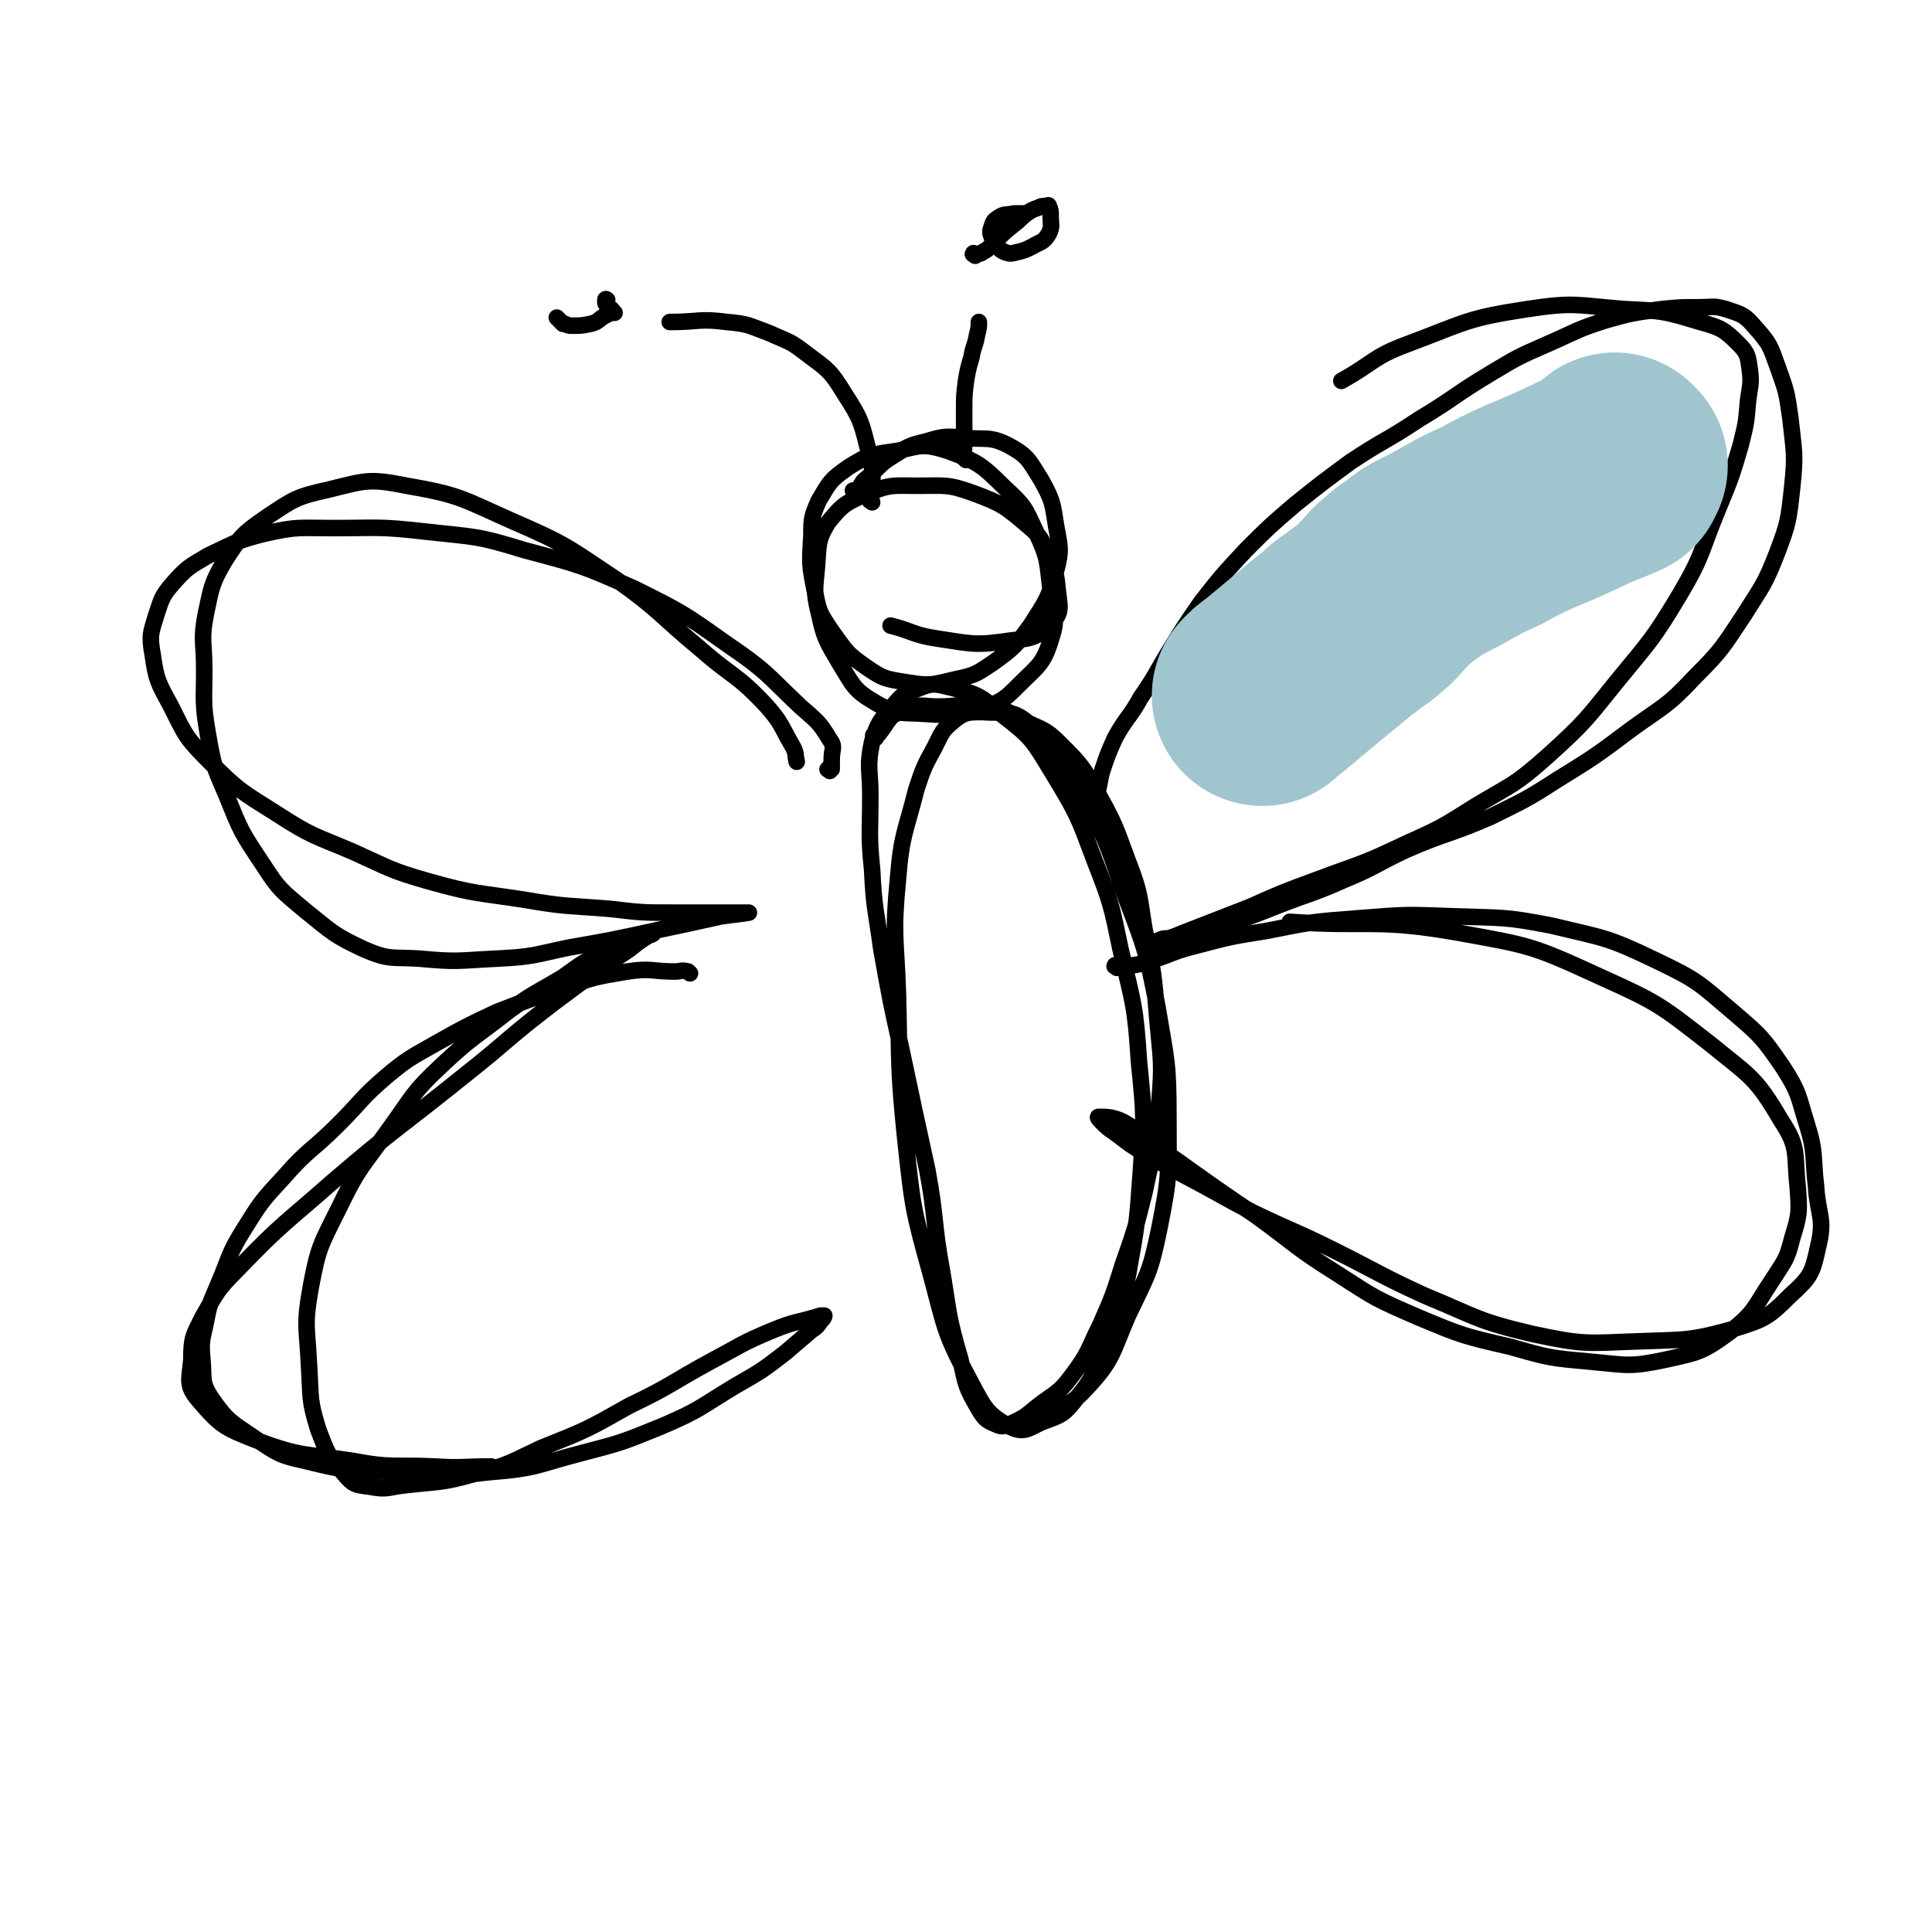 <svg viewBox='0 0 1050 1050' version='1.1' xmlns='http://www.w3.org/2000/svg' xmlns:xlink='http://www.w3.org/1999/xlink'><g fill='none' stroke='#000000' stroke-width='9' stroke-linecap='round' stroke-linejoin='round'><path d='M476,401c-1,-1 -1,-1 -1,-1 -1,-1 0,0 0,0 0,0 1,0 1,0 2,-1 2,-2 3,-3 3,-4 3,-5 6,-8 5,-3 5,-3 11,-5 6,-1 7,0 14,0 12,0 13,-2 25,0 12,2 12,2 22,8 10,5 11,4 19,12 11,11 12,12 20,26 10,18 10,19 17,38 7,18 6,19 9,37 5,24 5,24 7,49 2,23 3,23 1,46 -2,24 -3,24 -8,48 -5,20 -5,20 -12,40 -5,16 -5,16 -12,32 -7,14 -6,15 -15,27 -8,11 -10,10 -20,18 -6,5 -6,5 -12,8 -5,2 -6,3 -10,1 -5,-2 -6,-3 -9,-8 -7,-12 -7,-13 -10,-27 -7,-24 -6,-24 -10,-48 -5,-27 -3,-28 -8,-55 -7,-32 -7,-32 -14,-65 -6,-27 -6,-27 -11,-55 -3,-22 -4,-22 -5,-43 -2,-20 -1,-20 -1,-41 0,-14 -2,-15 1,-29 3,-10 4,-11 11,-19 5,-6 6,-7 12,-9 8,-3 9,-4 17,-2 16,4 18,4 30,15 17,13 17,14 28,32 14,23 14,24 23,48 9,23 9,24 14,48 7,30 8,30 10,61 3,30 3,30 1,60 -2,28 -2,28 -7,56 -4,20 -5,20 -12,38 -7,15 -6,17 -16,29 -7,9 -8,9 -19,13 -8,4 -10,6 -18,2 -12,-7 -13,-10 -20,-23 -15,-28 -14,-29 -22,-59 -10,-36 -10,-37 -14,-74 -4,-39 -3,-40 -4,-79 -1,-31 -3,-31 0,-62 2,-25 4,-25 10,-49 4,-12 4,-12 10,-23 4,-8 4,-9 10,-14 6,-5 8,-5 16,-5 13,1 16,-2 26,7 17,14 16,18 28,38 15,27 14,28 24,56 11,29 11,29 17,59 5,30 6,30 6,61 0,30 1,30 -5,60 -5,24 -6,24 -17,47 -9,21 -8,24 -23,40 -11,12 -15,8 -29,15 '/><path d='M465,268c-1,-1 -1,-1 -1,-1 -1,-1 0,0 0,0 1,0 1,0 2,-1 3,-3 2,-4 5,-6 7,-6 6,-7 14,-12 8,-5 9,-6 18,-8 10,-3 11,-3 21,-2 12,1 14,-1 24,4 11,6 11,8 18,19 6,11 6,12 8,25 2,11 3,13 0,24 -4,15 -5,16 -14,30 -8,11 -9,12 -20,20 -9,6 -10,7 -20,9 -13,3 -14,4 -26,2 -13,-2 -14,-2 -24,-9 -10,-7 -10,-8 -18,-19 -6,-9 -7,-10 -9,-21 -3,-15 -3,-15 -2,-31 0,-9 0,-10 4,-19 6,-10 6,-11 16,-18 11,-7 13,-7 27,-9 13,-3 14,-4 27,0 16,6 18,7 31,20 11,10 11,11 17,24 7,15 6,16 8,32 2,14 4,15 0,27 -4,13 -7,14 -17,24 -8,8 -9,9 -20,13 -14,4 -15,4 -31,3 -13,-1 -15,1 -27,-6 -12,-7 -12,-9 -20,-22 -7,-12 -8,-13 -11,-27 -3,-12 -2,-13 -1,-25 1,-12 0,-14 6,-24 8,-10 10,-11 22,-16 12,-5 14,-4 27,-4 15,0 16,-1 30,4 16,6 17,7 30,18 7,6 7,7 10,15 5,10 5,11 6,21 1,8 2,11 -3,16 -8,8 -10,9 -22,10 -20,3 -21,2 -41,-1 -13,-2 -13,-4 -25,-7 '/><path d='M590,446c-1,-1 -2,-1 -1,-1 0,-2 1,-1 2,-3 2,-4 3,-4 4,-8 3,-7 2,-8 4,-15 3,-9 3,-9 7,-18 6,-11 8,-11 14,-22 9,-13 8,-13 16,-26 8,-13 8,-13 17,-26 11,-14 11,-14 24,-28 13,-13 13,-13 27,-25 15,-12 15,-12 30,-23 18,-12 19,-11 37,-23 20,-12 19,-13 39,-25 15,-9 15,-9 31,-16 16,-7 16,-8 32,-13 14,-4 15,-4 30,-6 10,-1 10,-1 20,-1 8,0 8,-1 15,1 9,3 10,3 16,10 8,9 8,10 12,21 5,14 5,14 7,28 2,19 3,19 1,38 -2,18 -2,19 -8,35 -7,18 -8,18 -18,34 -12,18 -12,19 -27,34 -15,16 -16,15 -34,28 -20,15 -20,15 -41,28 -17,11 -18,11 -36,20 -23,10 -23,8 -46,18 -17,8 -16,9 -33,16 -18,8 -18,7 -36,14 -10,4 -10,4 -21,8 -9,3 -9,2 -18,5 -7,2 -7,2 -14,4 -3,1 -4,0 -7,1 -3,0 -3,0 -5,1 -1,0 -1,1 -2,1 -1,0 -2,0 -2,0 0,0 1,0 2,0 7,-2 8,-2 15,-5 18,-7 18,-7 36,-14 18,-8 18,-8 37,-15 24,-9 24,-8 47,-19 20,-9 20,-9 39,-21 20,-12 21,-11 39,-27 21,-19 21,-20 38,-41 18,-22 19,-22 34,-47 13,-22 11,-23 21,-47 7,-17 7,-17 12,-34 3,-12 3,-12 4,-24 1,-8 2,-9 1,-17 -1,-7 -1,-9 -6,-14 -8,-8 -10,-9 -21,-12 -20,-6 -20,-6 -41,-7 -26,-2 -27,-4 -53,0 -33,5 -33,7 -65,19 -19,7 -18,10 -36,20 '/><path d='M607,526c-1,-1 -2,-1 -1,-1 0,-1 0,0 1,0 3,0 3,1 6,0 7,-1 7,-1 13,-3 12,-4 12,-5 24,-8 19,-5 19,-5 38,-8 25,-5 25,-5 51,-7 25,-2 25,-2 51,-1 27,1 27,0 53,5 29,7 30,6 57,19 23,11 23,12 43,29 14,12 15,13 26,29 9,14 8,15 13,31 5,16 3,17 5,34 1,16 5,17 1,33 -3,14 -4,16 -15,26 -12,12 -14,13 -30,18 -25,7 -27,6 -53,7 -28,1 -29,2 -57,-4 -30,-7 -30,-9 -59,-21 -24,-11 -24,-12 -48,-24 -22,-11 -22,-10 -45,-21 -19,-10 -18,-10 -37,-20 -13,-7 -13,-7 -25,-14 -8,-5 -7,-5 -14,-10 -3,-2 -3,-2 -6,-5 -1,-1 -3,-3 -2,-3 5,0 8,0 14,3 15,9 14,11 29,21 21,15 21,15 43,30 22,16 21,17 45,32 20,13 20,13 43,23 24,10 24,10 50,16 21,6 21,6 43,8 21,2 22,3 41,-1 18,-4 20,-4 35,-15 14,-11 13,-13 23,-28 7,-11 8,-11 11,-23 4,-13 4,-14 3,-28 -2,-18 1,-21 -9,-36 -14,-24 -17,-24 -39,-42 -27,-21 -28,-22 -59,-36 -37,-17 -38,-17 -77,-24 -45,-8 -49,-3 -92,-6 '/><path d='M451,419c-1,-1 -2,-1 -1,-1 0,-1 1,1 2,0 0,-2 0,-3 0,-5 0,-6 2,-7 -1,-11 -6,-10 -7,-10 -16,-18 -19,-18 -18,-19 -40,-34 -24,-17 -24,-17 -50,-30 -29,-13 -30,-13 -60,-21 -26,-8 -26,-7 -53,-10 -26,-3 -26,-2 -51,-2 -19,0 -19,-1 -37,3 -16,4 -16,5 -31,12 -10,6 -11,6 -19,15 -6,7 -6,8 -9,17 -3,10 -4,11 -2,22 2,14 3,15 10,28 8,16 8,17 21,30 16,16 17,16 36,28 20,13 21,12 42,21 20,9 20,10 41,16 25,7 26,6 52,10 23,4 23,3 47,5 17,2 17,2 34,2 12,0 12,0 24,0 6,0 6,0 11,0 2,0 2,0 4,0 1,0 2,0 2,0 -6,1 -8,1 -15,2 -18,4 -18,4 -37,8 -23,5 -23,5 -46,9 -19,4 -19,5 -39,6 -21,1 -21,2 -42,0 -15,-1 -16,1 -30,-5 -17,-8 -17,-9 -32,-21 -13,-11 -14,-11 -23,-25 -12,-18 -12,-18 -20,-38 -7,-16 -7,-16 -10,-33 -3,-17 -2,-18 -2,-35 0,-16 -2,-16 1,-31 3,-14 3,-16 10,-28 9,-14 10,-15 23,-24 15,-10 16,-11 34,-15 20,-5 22,-6 42,-2 29,5 30,7 57,19 30,13 30,14 57,32 24,17 23,19 46,38 17,15 19,13 35,30 9,10 8,11 15,23 2,4 1,4 2,8 '/><path d='M375,529c-1,-1 -1,-1 -1,-1 -4,-1 -4,0 -7,0 -13,0 -13,-2 -26,0 -18,3 -18,3 -35,9 -18,6 -18,6 -36,13 -17,8 -17,8 -33,17 -14,8 -15,8 -27,18 -14,12 -13,13 -26,26 -15,15 -16,13 -30,29 -12,13 -12,13 -22,29 -8,13 -7,14 -13,28 -4,10 -5,10 -7,21 -2,10 -3,10 -2,21 1,10 -1,12 5,21 9,13 11,13 24,22 12,8 13,9 27,12 24,6 24,5 48,6 27,2 27,3 53,0 25,-2 25,-4 48,-10 23,-6 23,-6 45,-15 21,-9 20,-10 40,-22 14,-8 14,-8 27,-18 7,-6 7,-6 14,-12 3,-2 3,-2 5,-5 1,-1 2,-2 2,-3 -1,0 -1,0 -2,0 -13,4 -14,3 -26,8 -17,7 -17,8 -34,17 -22,12 -21,13 -44,24 -23,13 -23,13 -48,23 -17,8 -17,9 -36,14 -18,5 -18,4 -36,6 -11,1 -11,3 -21,1 -8,-1 -9,-1 -14,-7 -9,-10 -9,-11 -14,-24 -5,-16 -4,-17 -5,-34 -1,-22 -3,-22 1,-44 4,-21 5,-22 15,-42 11,-23 13,-23 28,-44 13,-18 12,-19 28,-34 17,-16 18,-15 37,-30 14,-10 14,-9 29,-18 11,-8 11,-8 23,-14 8,-4 8,-3 16,-6 4,-2 4,-2 9,-3 0,0 2,-1 1,-1 -5,3 -7,4 -13,9 -21,14 -21,14 -41,29 -25,19 -24,20 -48,39 -36,29 -37,28 -72,58 -26,23 -27,22 -52,48 -11,11 -11,12 -19,26 -5,10 -6,11 -6,23 -1,11 -3,14 4,22 12,14 14,15 32,22 24,9 26,7 52,11 21,4 22,2 44,3 15,1 15,0 31,0 '/><path d='M474,273c-1,-1 -2,-1 -1,-1 0,-2 1,-2 1,-4 0,-11 1,-12 -2,-23 -4,-16 -4,-17 -13,-31 -8,-13 -9,-13 -21,-22 -9,-7 -9,-6 -20,-11 -11,-4 -11,-5 -23,-6 -15,-2 -15,0 -31,0 0,0 0,0 0,0 '/><path d='M304,174c-1,-1 -2,-2 -1,-1 0,0 0,0 1,1 1,1 1,1 2,2 0,0 0,0 1,0 2,1 2,1 4,1 5,0 5,0 10,-1 4,-1 4,-2 7,-4 2,-1 2,-1 4,-2 1,0 1,0 2,0 0,0 -1,-1 -1,-1 -1,-2 -2,-1 -3,-3 -1,-1 -1,-1 -1,-2 0,-1 0,-1 0,-1 0,-1 1,0 1,0 '/><path d='M525,250c-1,-1 -1,-1 -1,-1 -1,-3 0,-3 0,-6 0,-10 0,-10 0,-20 0,-8 0,-8 1,-16 1,-6 1,-6 3,-13 1,-6 2,-6 3,-12 1,-4 1,-4 1,-7 '/><path d='M530,139c-1,-1 -2,-1 -1,-1 0,-1 0,0 1,0 2,0 3,0 4,-1 4,-2 4,-3 7,-6 5,-5 5,-5 10,-9 4,-3 3,-3 7,-6 3,-2 3,-2 6,-3 2,-1 2,-1 4,-1 1,0 2,-1 2,0 1,2 1,3 1,5 0,5 1,6 -1,10 -3,5 -4,4 -9,7 -4,2 -4,2 -8,3 -4,1 -4,1 -7,0 -2,-1 -2,-1 -4,-3 -2,-2 -2,-2 -3,-5 -1,-3 -1,-3 0,-6 1,-3 1,-3 4,-5 3,-2 4,-1 8,-2 3,0 3,0 6,0 0,0 0,0 0,0 '/></g>
<g fill='none' stroke='#A0C5CF' stroke-width='120' stroke-linecap='round' stroke-linejoin='round'><path d='M879,253c-1,-1 -1,-1 -1,-1 -1,-1 0,0 0,0 0,1 0,2 0,3 0,0 0,0 0,0 -11,5 -11,4 -21,9 -13,6 -13,6 -25,11 -11,5 -11,5 -22,11 -9,4 -9,4 -18,9 -7,4 -7,4 -13,7 -6,3 -6,3 -11,7 -4,3 -5,3 -9,7 -4,3 -3,3 -7,7 -4,4 -3,4 -7,7 -4,4 -4,3 -9,7 -5,4 -5,3 -9,7 -6,5 -6,5 -11,9 -6,5 -6,5 -12,10 -6,5 -6,5 -12,10 -3,2 -3,2 -6,5 '/></g>
</svg>